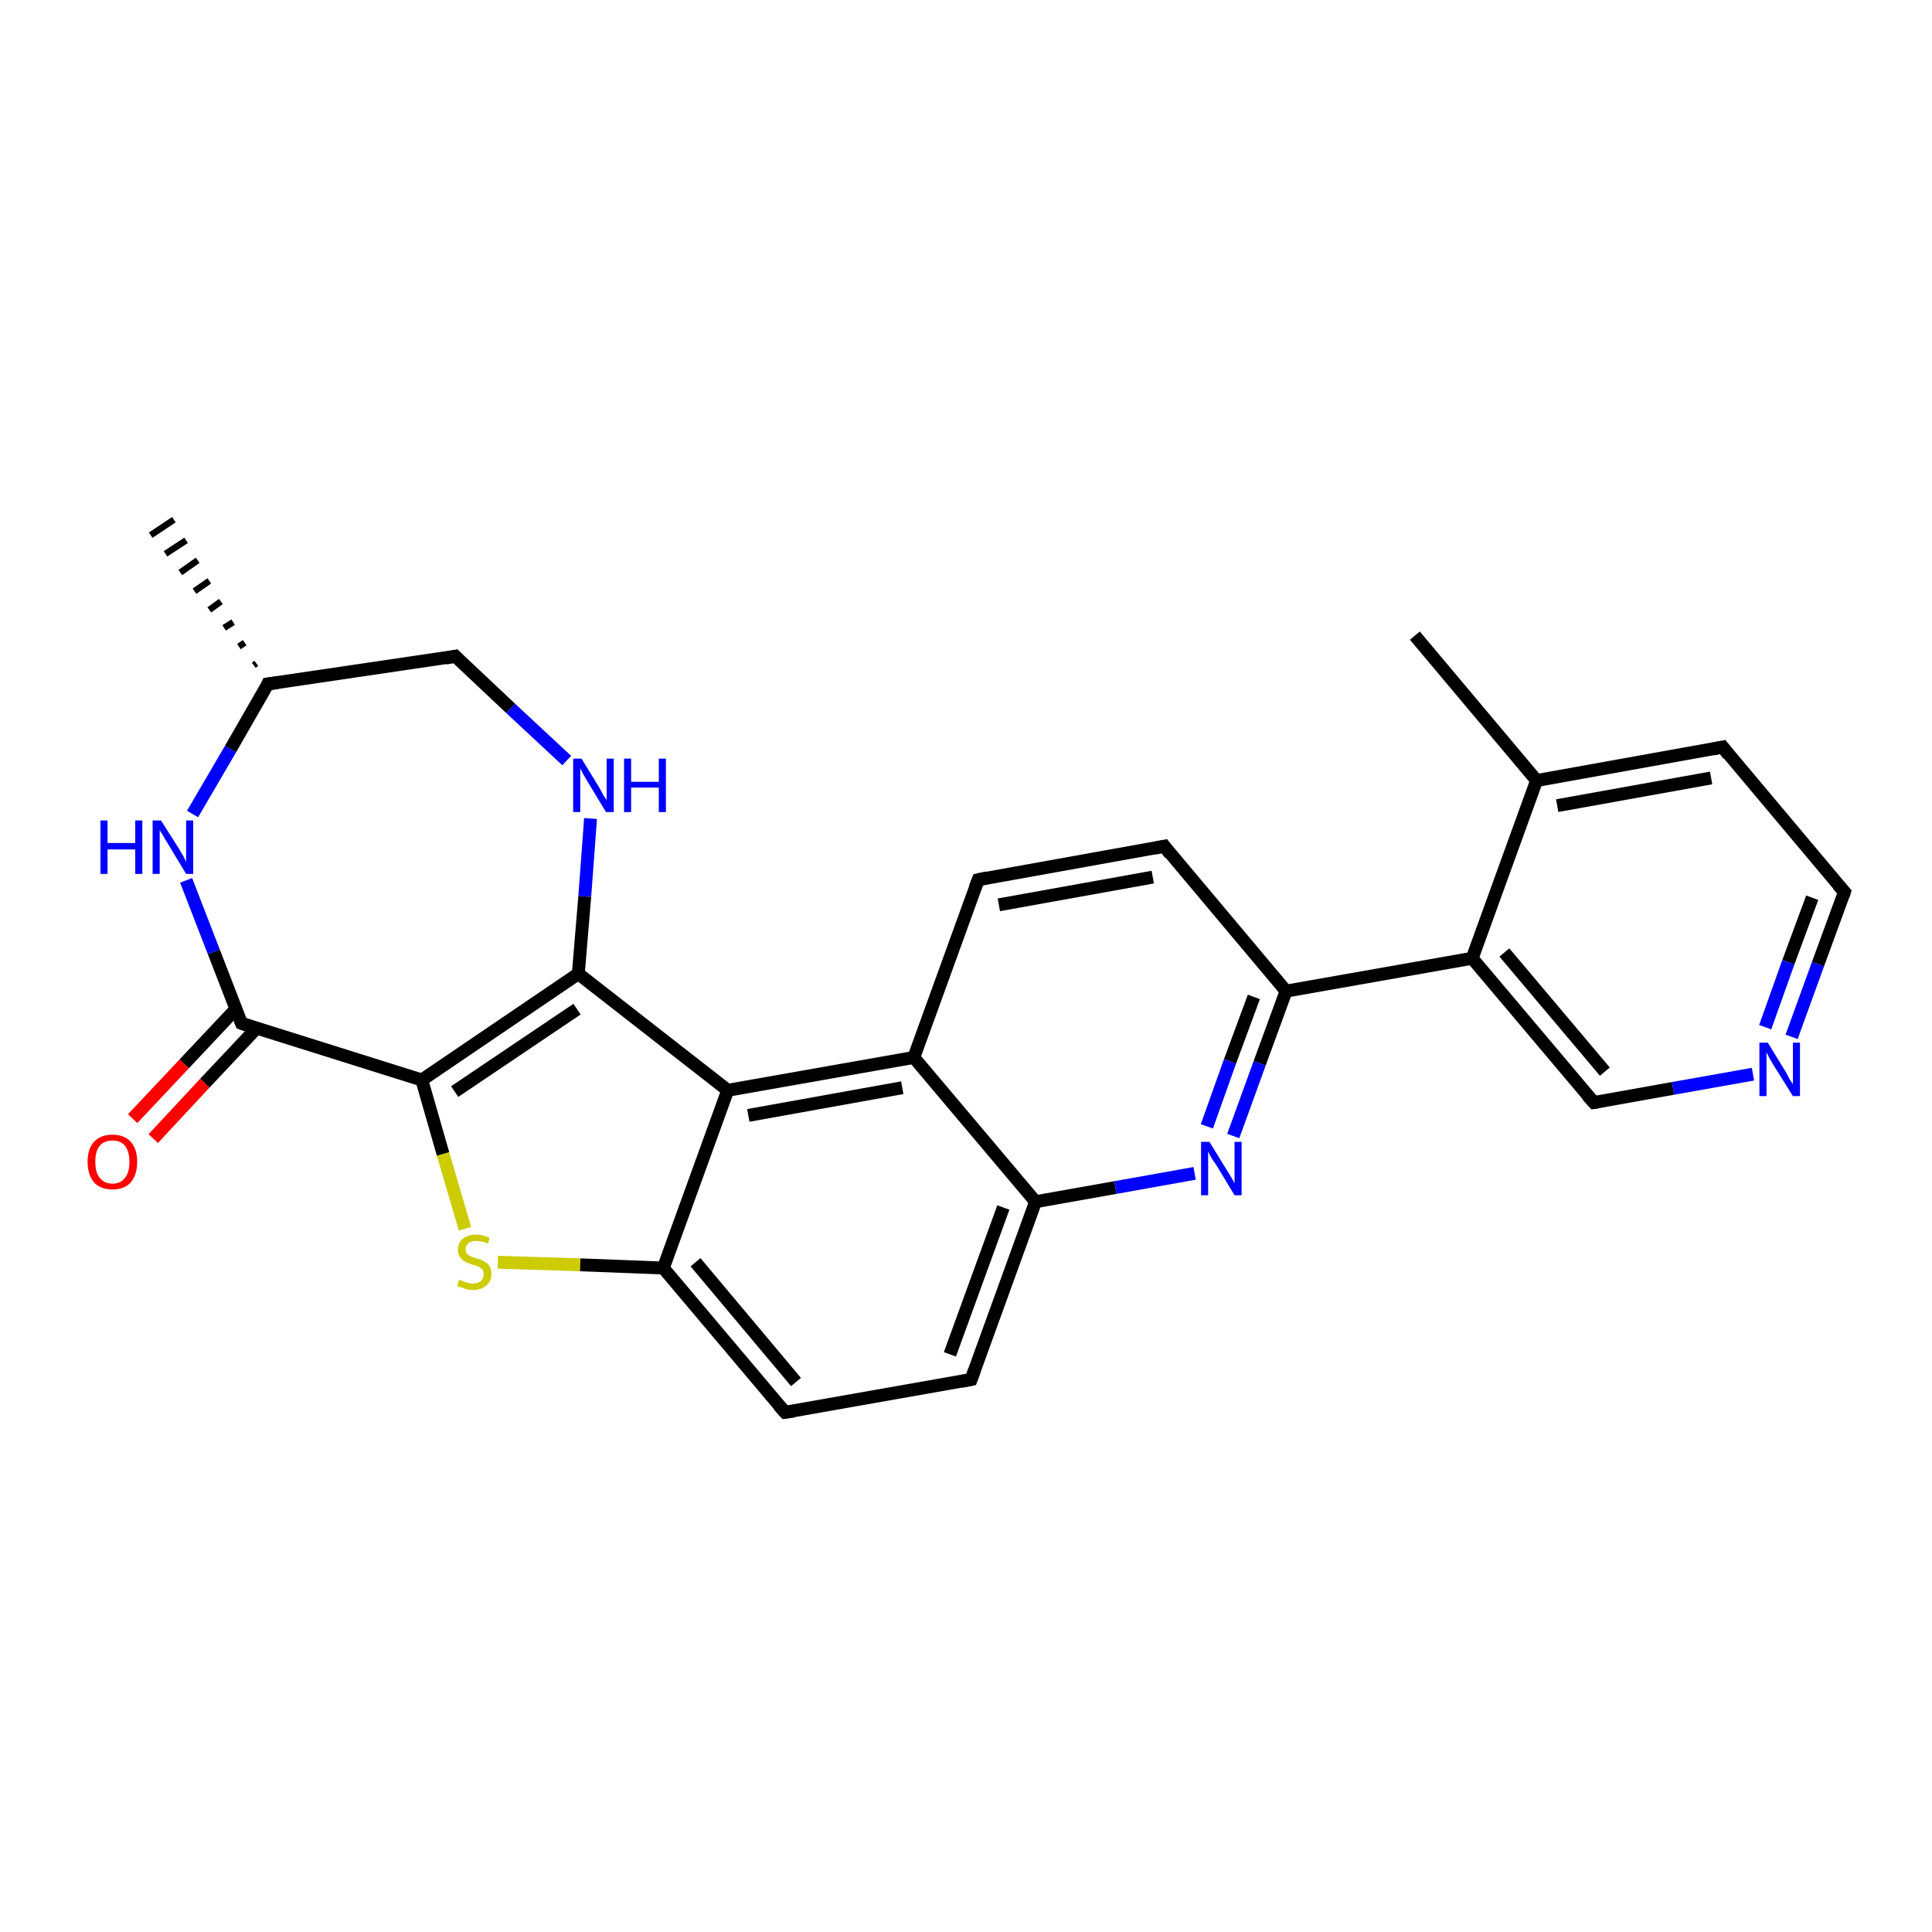 <?xml version='1.0' encoding='iso-8859-1'?>
<svg version='1.1' baseProfile='full'
              xmlns='http://www.w3.org/2000/svg'
                      xmlns:rdkit='http://www.rdkit.org/xml'
                      xmlns:xlink='http://www.w3.org/1999/xlink'
                  xml:space='preserve'
width='300px' height='300px' viewBox='0 0 300 300'>
<!-- END OF HEADER -->
<rect style='opacity:1.0;fill:#FFFFFF;stroke:none' width='300.0' height='300.0' x='0.0' y='0.0'> </rect>
<path class='bond-0 atom-1 atom-0' d='M 39.4,103.3 L 39.8,103.0' style='fill:none;fill-rule:evenodd;stroke:#000000;stroke-width:1.0px;stroke-linecap:butt;stroke-linejoin:miter;stroke-opacity:1' />
<path class='bond-0 atom-1 atom-0' d='M 37.1,100.4 L 38.0,99.8' style='fill:none;fill-rule:evenodd;stroke:#000000;stroke-width:1.0px;stroke-linecap:butt;stroke-linejoin:miter;stroke-opacity:1' />
<path class='bond-0 atom-1 atom-0' d='M 34.8,97.5 L 36.2,96.6' style='fill:none;fill-rule:evenodd;stroke:#000000;stroke-width:1.0px;stroke-linecap:butt;stroke-linejoin:miter;stroke-opacity:1' />
<path class='bond-0 atom-1 atom-0' d='M 32.5,94.7 L 34.3,93.4' style='fill:none;fill-rule:evenodd;stroke:#000000;stroke-width:1.0px;stroke-linecap:butt;stroke-linejoin:miter;stroke-opacity:1' />
<path class='bond-0 atom-1 atom-0' d='M 30.2,91.8 L 32.5,90.2' style='fill:none;fill-rule:evenodd;stroke:#000000;stroke-width:1.0px;stroke-linecap:butt;stroke-linejoin:miter;stroke-opacity:1' />
<path class='bond-0 atom-1 atom-0' d='M 28.0,88.9 L 30.7,87.0' style='fill:none;fill-rule:evenodd;stroke:#000000;stroke-width:1.0px;stroke-linecap:butt;stroke-linejoin:miter;stroke-opacity:1' />
<path class='bond-0 atom-1 atom-0' d='M 25.7,86.0 L 28.9,83.9' style='fill:none;fill-rule:evenodd;stroke:#000000;stroke-width:1.0px;stroke-linecap:butt;stroke-linejoin:miter;stroke-opacity:1' />
<path class='bond-0 atom-1 atom-0' d='M 23.4,83.1 L 27.0,80.7' style='fill:none;fill-rule:evenodd;stroke:#000000;stroke-width:1.0px;stroke-linecap:butt;stroke-linejoin:miter;stroke-opacity:1' />
<path class='bond-1 atom-1 atom-2' d='M 41.6,106.2 L 70.7,101.9' style='fill:none;fill-rule:evenodd;stroke:#000000;stroke-width:2.0px;stroke-linecap:butt;stroke-linejoin:miter;stroke-opacity:1' />
<path class='bond-2 atom-2 atom-3' d='M 70.7,101.9 L 79.3,110.0' style='fill:none;fill-rule:evenodd;stroke:#000000;stroke-width:2.0px;stroke-linecap:butt;stroke-linejoin:miter;stroke-opacity:1' />
<path class='bond-2 atom-2 atom-3' d='M 79.3,110.0 L 88.0,118.1' style='fill:none;fill-rule:evenodd;stroke:#0000FF;stroke-width:2.0px;stroke-linecap:butt;stroke-linejoin:miter;stroke-opacity:1' />
<path class='bond-3 atom-3 atom-4' d='M 91.7,127.1 L 90.8,139.2' style='fill:none;fill-rule:evenodd;stroke:#0000FF;stroke-width:2.0px;stroke-linecap:butt;stroke-linejoin:miter;stroke-opacity:1' />
<path class='bond-3 atom-3 atom-4' d='M 90.8,139.2 L 89.8,151.2' style='fill:none;fill-rule:evenodd;stroke:#000000;stroke-width:2.0px;stroke-linecap:butt;stroke-linejoin:miter;stroke-opacity:1' />
<path class='bond-4 atom-4 atom-5' d='M 89.8,151.2 L 65.5,167.7' style='fill:none;fill-rule:evenodd;stroke:#000000;stroke-width:2.0px;stroke-linecap:butt;stroke-linejoin:miter;stroke-opacity:1' />
<path class='bond-4 atom-4 atom-5' d='M 89.6,156.7 L 70.6,169.5' style='fill:none;fill-rule:evenodd;stroke:#000000;stroke-width:2.0px;stroke-linecap:butt;stroke-linejoin:miter;stroke-opacity:1' />
<path class='bond-5 atom-5 atom-6' d='M 65.5,167.7 L 68.8,179.2' style='fill:none;fill-rule:evenodd;stroke:#000000;stroke-width:2.0px;stroke-linecap:butt;stroke-linejoin:miter;stroke-opacity:1' />
<path class='bond-5 atom-5 atom-6' d='M 68.8,179.2 L 72.2,190.8' style='fill:none;fill-rule:evenodd;stroke:#CCCC00;stroke-width:2.0px;stroke-linecap:butt;stroke-linejoin:miter;stroke-opacity:1' />
<path class='bond-6 atom-6 atom-7' d='M 77.3,196.0 L 90.1,196.4' style='fill:none;fill-rule:evenodd;stroke:#CCCC00;stroke-width:2.0px;stroke-linecap:butt;stroke-linejoin:miter;stroke-opacity:1' />
<path class='bond-6 atom-6 atom-7' d='M 90.1,196.4 L 103.0,196.9' style='fill:none;fill-rule:evenodd;stroke:#000000;stroke-width:2.0px;stroke-linecap:butt;stroke-linejoin:miter;stroke-opacity:1' />
<path class='bond-7 atom-7 atom-8' d='M 103.0,196.9 L 121.9,219.3' style='fill:none;fill-rule:evenodd;stroke:#000000;stroke-width:2.0px;stroke-linecap:butt;stroke-linejoin:miter;stroke-opacity:1' />
<path class='bond-7 atom-7 atom-8' d='M 108.0,196.0 L 123.6,214.6' style='fill:none;fill-rule:evenodd;stroke:#000000;stroke-width:2.0px;stroke-linecap:butt;stroke-linejoin:miter;stroke-opacity:1' />
<path class='bond-8 atom-8 atom-9' d='M 121.9,219.3 L 150.8,214.2' style='fill:none;fill-rule:evenodd;stroke:#000000;stroke-width:2.0px;stroke-linecap:butt;stroke-linejoin:miter;stroke-opacity:1' />
<path class='bond-9 atom-9 atom-10' d='M 150.8,214.2 L 160.8,186.6' style='fill:none;fill-rule:evenodd;stroke:#000000;stroke-width:2.0px;stroke-linecap:butt;stroke-linejoin:miter;stroke-opacity:1' />
<path class='bond-9 atom-9 atom-10' d='M 147.5,210.3 L 155.8,187.5' style='fill:none;fill-rule:evenodd;stroke:#000000;stroke-width:2.0px;stroke-linecap:butt;stroke-linejoin:miter;stroke-opacity:1' />
<path class='bond-10 atom-10 atom-11' d='M 160.8,186.6 L 173.2,184.4' style='fill:none;fill-rule:evenodd;stroke:#000000;stroke-width:2.0px;stroke-linecap:butt;stroke-linejoin:miter;stroke-opacity:1' />
<path class='bond-10 atom-10 atom-11' d='M 173.2,184.4 L 185.5,182.2' style='fill:none;fill-rule:evenodd;stroke:#0000FF;stroke-width:2.0px;stroke-linecap:butt;stroke-linejoin:miter;stroke-opacity:1' />
<path class='bond-11 atom-11 atom-12' d='M 191.5,176.4 L 195.6,165.1' style='fill:none;fill-rule:evenodd;stroke:#0000FF;stroke-width:2.0px;stroke-linecap:butt;stroke-linejoin:miter;stroke-opacity:1' />
<path class='bond-11 atom-11 atom-12' d='M 195.6,165.1 L 199.7,153.9' style='fill:none;fill-rule:evenodd;stroke:#000000;stroke-width:2.0px;stroke-linecap:butt;stroke-linejoin:miter;stroke-opacity:1' />
<path class='bond-11 atom-11 atom-12' d='M 187.4,174.9 L 191.0,164.8' style='fill:none;fill-rule:evenodd;stroke:#0000FF;stroke-width:2.0px;stroke-linecap:butt;stroke-linejoin:miter;stroke-opacity:1' />
<path class='bond-11 atom-11 atom-12' d='M 191.0,164.8 L 194.7,154.8' style='fill:none;fill-rule:evenodd;stroke:#000000;stroke-width:2.0px;stroke-linecap:butt;stroke-linejoin:miter;stroke-opacity:1' />
<path class='bond-12 atom-12 atom-13' d='M 199.7,153.9 L 180.8,131.4' style='fill:none;fill-rule:evenodd;stroke:#000000;stroke-width:2.0px;stroke-linecap:butt;stroke-linejoin:miter;stroke-opacity:1' />
<path class='bond-13 atom-13 atom-14' d='M 180.8,131.4 L 151.9,136.6' style='fill:none;fill-rule:evenodd;stroke:#000000;stroke-width:2.0px;stroke-linecap:butt;stroke-linejoin:miter;stroke-opacity:1' />
<path class='bond-13 atom-13 atom-14' d='M 179.0,136.2 L 155.1,140.5' style='fill:none;fill-rule:evenodd;stroke:#000000;stroke-width:2.0px;stroke-linecap:butt;stroke-linejoin:miter;stroke-opacity:1' />
<path class='bond-14 atom-14 atom-15' d='M 151.9,136.6 L 141.9,164.2' style='fill:none;fill-rule:evenodd;stroke:#000000;stroke-width:2.0px;stroke-linecap:butt;stroke-linejoin:miter;stroke-opacity:1' />
<path class='bond-15 atom-15 atom-16' d='M 141.9,164.2 L 113.0,169.3' style='fill:none;fill-rule:evenodd;stroke:#000000;stroke-width:2.0px;stroke-linecap:butt;stroke-linejoin:miter;stroke-opacity:1' />
<path class='bond-15 atom-15 atom-16' d='M 140.1,168.9 L 116.2,173.2' style='fill:none;fill-rule:evenodd;stroke:#000000;stroke-width:2.0px;stroke-linecap:butt;stroke-linejoin:miter;stroke-opacity:1' />
<path class='bond-16 atom-12 atom-17' d='M 199.7,153.9 L 228.6,148.8' style='fill:none;fill-rule:evenodd;stroke:#000000;stroke-width:2.0px;stroke-linecap:butt;stroke-linejoin:miter;stroke-opacity:1' />
<path class='bond-17 atom-17 atom-18' d='M 228.6,148.8 L 247.5,171.2' style='fill:none;fill-rule:evenodd;stroke:#000000;stroke-width:2.0px;stroke-linecap:butt;stroke-linejoin:miter;stroke-opacity:1' />
<path class='bond-17 atom-17 atom-18' d='M 233.6,147.9 L 249.2,166.4' style='fill:none;fill-rule:evenodd;stroke:#000000;stroke-width:2.0px;stroke-linecap:butt;stroke-linejoin:miter;stroke-opacity:1' />
<path class='bond-18 atom-18 atom-19' d='M 247.5,171.2 L 259.8,169.0' style='fill:none;fill-rule:evenodd;stroke:#000000;stroke-width:2.0px;stroke-linecap:butt;stroke-linejoin:miter;stroke-opacity:1' />
<path class='bond-18 atom-18 atom-19' d='M 259.8,169.0 L 272.2,166.8' style='fill:none;fill-rule:evenodd;stroke:#0000FF;stroke-width:2.0px;stroke-linecap:butt;stroke-linejoin:miter;stroke-opacity:1' />
<path class='bond-19 atom-19 atom-20' d='M 278.2,161.0 L 282.3,149.7' style='fill:none;fill-rule:evenodd;stroke:#0000FF;stroke-width:2.0px;stroke-linecap:butt;stroke-linejoin:miter;stroke-opacity:1' />
<path class='bond-19 atom-19 atom-20' d='M 282.3,149.7 L 286.4,138.5' style='fill:none;fill-rule:evenodd;stroke:#000000;stroke-width:2.0px;stroke-linecap:butt;stroke-linejoin:miter;stroke-opacity:1' />
<path class='bond-19 atom-19 atom-20' d='M 274.1,159.5 L 277.7,149.4' style='fill:none;fill-rule:evenodd;stroke:#0000FF;stroke-width:2.0px;stroke-linecap:butt;stroke-linejoin:miter;stroke-opacity:1' />
<path class='bond-19 atom-19 atom-20' d='M 277.7,149.4 L 281.4,139.4' style='fill:none;fill-rule:evenodd;stroke:#000000;stroke-width:2.0px;stroke-linecap:butt;stroke-linejoin:miter;stroke-opacity:1' />
<path class='bond-20 atom-20 atom-21' d='M 286.4,138.5 L 267.5,116.0' style='fill:none;fill-rule:evenodd;stroke:#000000;stroke-width:2.0px;stroke-linecap:butt;stroke-linejoin:miter;stroke-opacity:1' />
<path class='bond-21 atom-21 atom-22' d='M 267.5,116.0 L 238.6,121.2' style='fill:none;fill-rule:evenodd;stroke:#000000;stroke-width:2.0px;stroke-linecap:butt;stroke-linejoin:miter;stroke-opacity:1' />
<path class='bond-21 atom-21 atom-22' d='M 265.7,120.8 L 241.8,125.1' style='fill:none;fill-rule:evenodd;stroke:#000000;stroke-width:2.0px;stroke-linecap:butt;stroke-linejoin:miter;stroke-opacity:1' />
<path class='bond-22 atom-22 atom-23' d='M 238.6,121.2 L 219.7,98.7' style='fill:none;fill-rule:evenodd;stroke:#000000;stroke-width:2.0px;stroke-linecap:butt;stroke-linejoin:miter;stroke-opacity:1' />
<path class='bond-23 atom-5 atom-24' d='M 65.5,167.7 L 37.5,158.9' style='fill:none;fill-rule:evenodd;stroke:#000000;stroke-width:2.0px;stroke-linecap:butt;stroke-linejoin:miter;stroke-opacity:1' />
<path class='bond-24 atom-24 atom-25' d='M 36.6,156.7 L 28.6,165.2' style='fill:none;fill-rule:evenodd;stroke:#000000;stroke-width:2.0px;stroke-linecap:butt;stroke-linejoin:miter;stroke-opacity:1' />
<path class='bond-24 atom-24 atom-25' d='M 28.6,165.2 L 20.6,173.7' style='fill:none;fill-rule:evenodd;stroke:#FF0000;stroke-width:2.0px;stroke-linecap:butt;stroke-linejoin:miter;stroke-opacity:1' />
<path class='bond-24 atom-24 atom-25' d='M 39.8,159.7 L 31.8,168.2' style='fill:none;fill-rule:evenodd;stroke:#000000;stroke-width:2.0px;stroke-linecap:butt;stroke-linejoin:miter;stroke-opacity:1' />
<path class='bond-24 atom-24 atom-25' d='M 31.8,168.2 L 23.8,176.8' style='fill:none;fill-rule:evenodd;stroke:#FF0000;stroke-width:2.0px;stroke-linecap:butt;stroke-linejoin:miter;stroke-opacity:1' />
<path class='bond-25 atom-24 atom-26' d='M 37.5,158.9 L 33.2,147.8' style='fill:none;fill-rule:evenodd;stroke:#000000;stroke-width:2.0px;stroke-linecap:butt;stroke-linejoin:miter;stroke-opacity:1' />
<path class='bond-25 atom-24 atom-26' d='M 33.2,147.8 L 28.9,136.7' style='fill:none;fill-rule:evenodd;stroke:#0000FF;stroke-width:2.0px;stroke-linecap:butt;stroke-linejoin:miter;stroke-opacity:1' />
<path class='bond-26 atom-26 atom-1' d='M 29.9,126.4 L 35.8,116.3' style='fill:none;fill-rule:evenodd;stroke:#0000FF;stroke-width:2.0px;stroke-linecap:butt;stroke-linejoin:miter;stroke-opacity:1' />
<path class='bond-26 atom-26 atom-1' d='M 35.8,116.3 L 41.6,106.2' style='fill:none;fill-rule:evenodd;stroke:#000000;stroke-width:2.0px;stroke-linecap:butt;stroke-linejoin:miter;stroke-opacity:1' />
<path class='bond-27 atom-16 atom-4' d='M 113.0,169.3 L 89.8,151.2' style='fill:none;fill-rule:evenodd;stroke:#000000;stroke-width:2.0px;stroke-linecap:butt;stroke-linejoin:miter;stroke-opacity:1' />
<path class='bond-28 atom-22 atom-17' d='M 238.6,121.2 L 228.6,148.8' style='fill:none;fill-rule:evenodd;stroke:#000000;stroke-width:2.0px;stroke-linecap:butt;stroke-linejoin:miter;stroke-opacity:1' />
<path class='bond-29 atom-16 atom-7' d='M 113.0,169.3 L 103.0,196.9' style='fill:none;fill-rule:evenodd;stroke:#000000;stroke-width:2.0px;stroke-linecap:butt;stroke-linejoin:miter;stroke-opacity:1' />
<path class='bond-30 atom-15 atom-10' d='M 141.9,164.2 L 160.8,186.6' style='fill:none;fill-rule:evenodd;stroke:#000000;stroke-width:2.0px;stroke-linecap:butt;stroke-linejoin:miter;stroke-opacity:1' />
<path d='M 43.1,106.0 L 41.6,106.2 L 41.4,106.7' style='fill:none;stroke:#000000;stroke-width:2.0px;stroke-linecap:butt;stroke-linejoin:miter;stroke-opacity:1;' />
<path d='M 69.2,102.2 L 70.7,101.9 L 71.1,102.3' style='fill:none;stroke:#000000;stroke-width:2.0px;stroke-linecap:butt;stroke-linejoin:miter;stroke-opacity:1;' />
<path d='M 120.9,218.2 L 121.9,219.3 L 123.3,219.1' style='fill:none;stroke:#000000;stroke-width:2.0px;stroke-linecap:butt;stroke-linejoin:miter;stroke-opacity:1;' />
<path d='M 149.3,214.5 L 150.8,214.2 L 151.3,212.8' style='fill:none;stroke:#000000;stroke-width:2.0px;stroke-linecap:butt;stroke-linejoin:miter;stroke-opacity:1;' />
<path d='M 181.7,132.6 L 180.8,131.4 L 179.3,131.7' style='fill:none;stroke:#000000;stroke-width:2.0px;stroke-linecap:butt;stroke-linejoin:miter;stroke-opacity:1;' />
<path d='M 153.3,136.3 L 151.9,136.6 L 151.4,137.9' style='fill:none;stroke:#000000;stroke-width:2.0px;stroke-linecap:butt;stroke-linejoin:miter;stroke-opacity:1;' />
<path d='M 246.5,170.1 L 247.5,171.2 L 248.1,171.1' style='fill:none;stroke:#000000;stroke-width:2.0px;stroke-linecap:butt;stroke-linejoin:miter;stroke-opacity:1;' />
<path d='M 286.2,139.1 L 286.4,138.5 L 285.4,137.4' style='fill:none;stroke:#000000;stroke-width:2.0px;stroke-linecap:butt;stroke-linejoin:miter;stroke-opacity:1;' />
<path d='M 268.4,117.2 L 267.5,116.0 L 266.0,116.3' style='fill:none;stroke:#000000;stroke-width:2.0px;stroke-linecap:butt;stroke-linejoin:miter;stroke-opacity:1;' />
<path d='M 38.9,159.4 L 37.5,158.9 L 37.3,158.4' style='fill:none;stroke:#000000;stroke-width:2.0px;stroke-linecap:butt;stroke-linejoin:miter;stroke-opacity:1;' />
<path class='atom-3' d='M 90.3 117.8
L 93.0 122.2
Q 93.3 122.7, 93.7 123.5
Q 94.2 124.2, 94.2 124.3
L 94.2 117.8
L 95.3 117.8
L 95.3 126.1
L 94.1 126.1
L 91.2 121.3
Q 90.9 120.8, 90.5 120.1
Q 90.2 119.5, 90.1 119.3
L 90.1 126.1
L 89.0 126.1
L 89.0 117.8
L 90.3 117.8
' fill='#0000FF'/>
<path class='atom-3' d='M 96.9 117.8
L 98.0 117.8
L 98.0 121.4
L 102.3 121.4
L 102.3 117.8
L 103.4 117.8
L 103.4 126.1
L 102.3 126.1
L 102.3 122.3
L 98.0 122.3
L 98.0 126.1
L 96.9 126.1
L 96.9 117.8
' fill='#0000FF'/>
<path class='atom-6' d='M 71.3 198.7
Q 71.4 198.8, 71.8 198.9
Q 72.2 199.1, 72.6 199.2
Q 73.0 199.3, 73.4 199.3
Q 74.2 199.3, 74.7 198.9
Q 75.1 198.5, 75.1 197.9
Q 75.1 197.4, 74.9 197.1
Q 74.7 196.9, 74.3 196.7
Q 74.0 196.5, 73.4 196.4
Q 72.6 196.1, 72.2 195.9
Q 71.8 195.7, 71.5 195.3
Q 71.1 194.8, 71.1 194.1
Q 71.1 193.0, 71.8 192.4
Q 72.6 191.7, 74.0 191.7
Q 74.9 191.7, 76.0 192.2
L 75.8 193.1
Q 74.8 192.7, 74.0 192.7
Q 73.2 192.7, 72.8 193.0
Q 72.3 193.4, 72.3 193.9
Q 72.3 194.4, 72.5 194.7
Q 72.8 194.9, 73.1 195.1
Q 73.4 195.2, 74.0 195.4
Q 74.8 195.6, 75.2 195.9
Q 75.7 196.1, 76.0 196.6
Q 76.3 197.1, 76.3 197.9
Q 76.3 199.0, 75.5 199.6
Q 74.8 200.3, 73.5 200.3
Q 72.7 200.3, 72.2 200.1
Q 71.6 199.9, 71.0 199.7
L 71.3 198.7
' fill='#CCCC00'/>
<path class='atom-11' d='M 187.8 177.3
L 190.5 181.7
Q 190.8 182.2, 191.3 183.0
Q 191.7 183.7, 191.7 183.8
L 191.7 177.3
L 192.8 177.3
L 192.8 185.6
L 191.7 185.6
L 188.8 180.8
Q 188.4 180.3, 188.0 179.6
Q 187.7 179.0, 187.6 178.8
L 187.6 185.6
L 186.5 185.6
L 186.5 177.3
L 187.8 177.3
' fill='#0000FF'/>
<path class='atom-19' d='M 274.5 161.9
L 277.2 166.3
Q 277.5 166.8, 277.9 167.6
Q 278.4 168.3, 278.4 168.4
L 278.4 161.9
L 279.5 161.9
L 279.5 170.2
L 278.4 170.2
L 275.4 165.4
Q 275.1 164.9, 274.7 164.2
Q 274.4 163.6, 274.3 163.4
L 274.3 170.2
L 273.2 170.2
L 273.2 161.9
L 274.5 161.9
' fill='#0000FF'/>
<path class='atom-25' d='M 13.6 180.4
Q 13.6 178.4, 14.6 177.3
Q 15.6 176.2, 17.5 176.2
Q 19.3 176.2, 20.3 177.3
Q 21.3 178.4, 21.3 180.4
Q 21.3 182.4, 20.3 183.6
Q 19.3 184.7, 17.5 184.7
Q 15.6 184.7, 14.6 183.6
Q 13.6 182.4, 13.6 180.4
M 17.5 183.8
Q 18.7 183.8, 19.4 182.9
Q 20.1 182.1, 20.1 180.4
Q 20.1 178.8, 19.4 177.9
Q 18.7 177.1, 17.5 177.1
Q 16.2 177.1, 15.5 177.9
Q 14.8 178.7, 14.8 180.4
Q 14.8 182.1, 15.5 182.9
Q 16.2 183.8, 17.5 183.8
' fill='#FF0000'/>
<path class='atom-26' d='M 15.6 127.4
L 16.7 127.4
L 16.7 130.9
L 21.0 130.9
L 21.0 127.4
L 22.1 127.4
L 22.1 135.7
L 21.0 135.7
L 21.0 131.9
L 16.7 131.9
L 16.7 135.7
L 15.6 135.7
L 15.6 127.4
' fill='#0000FF'/>
<path class='atom-26' d='M 25.0 127.4
L 27.8 131.8
Q 28.0 132.2, 28.5 133.0
Q 28.9 133.8, 28.9 133.9
L 28.9 127.4
L 30.0 127.4
L 30.0 135.7
L 28.9 135.7
L 26.0 130.9
Q 25.6 130.3, 25.3 129.7
Q 24.9 129.1, 24.8 128.9
L 24.8 135.7
L 23.7 135.7
L 23.7 127.4
L 25.0 127.4
' fill='#0000FF'/>
</svg>
